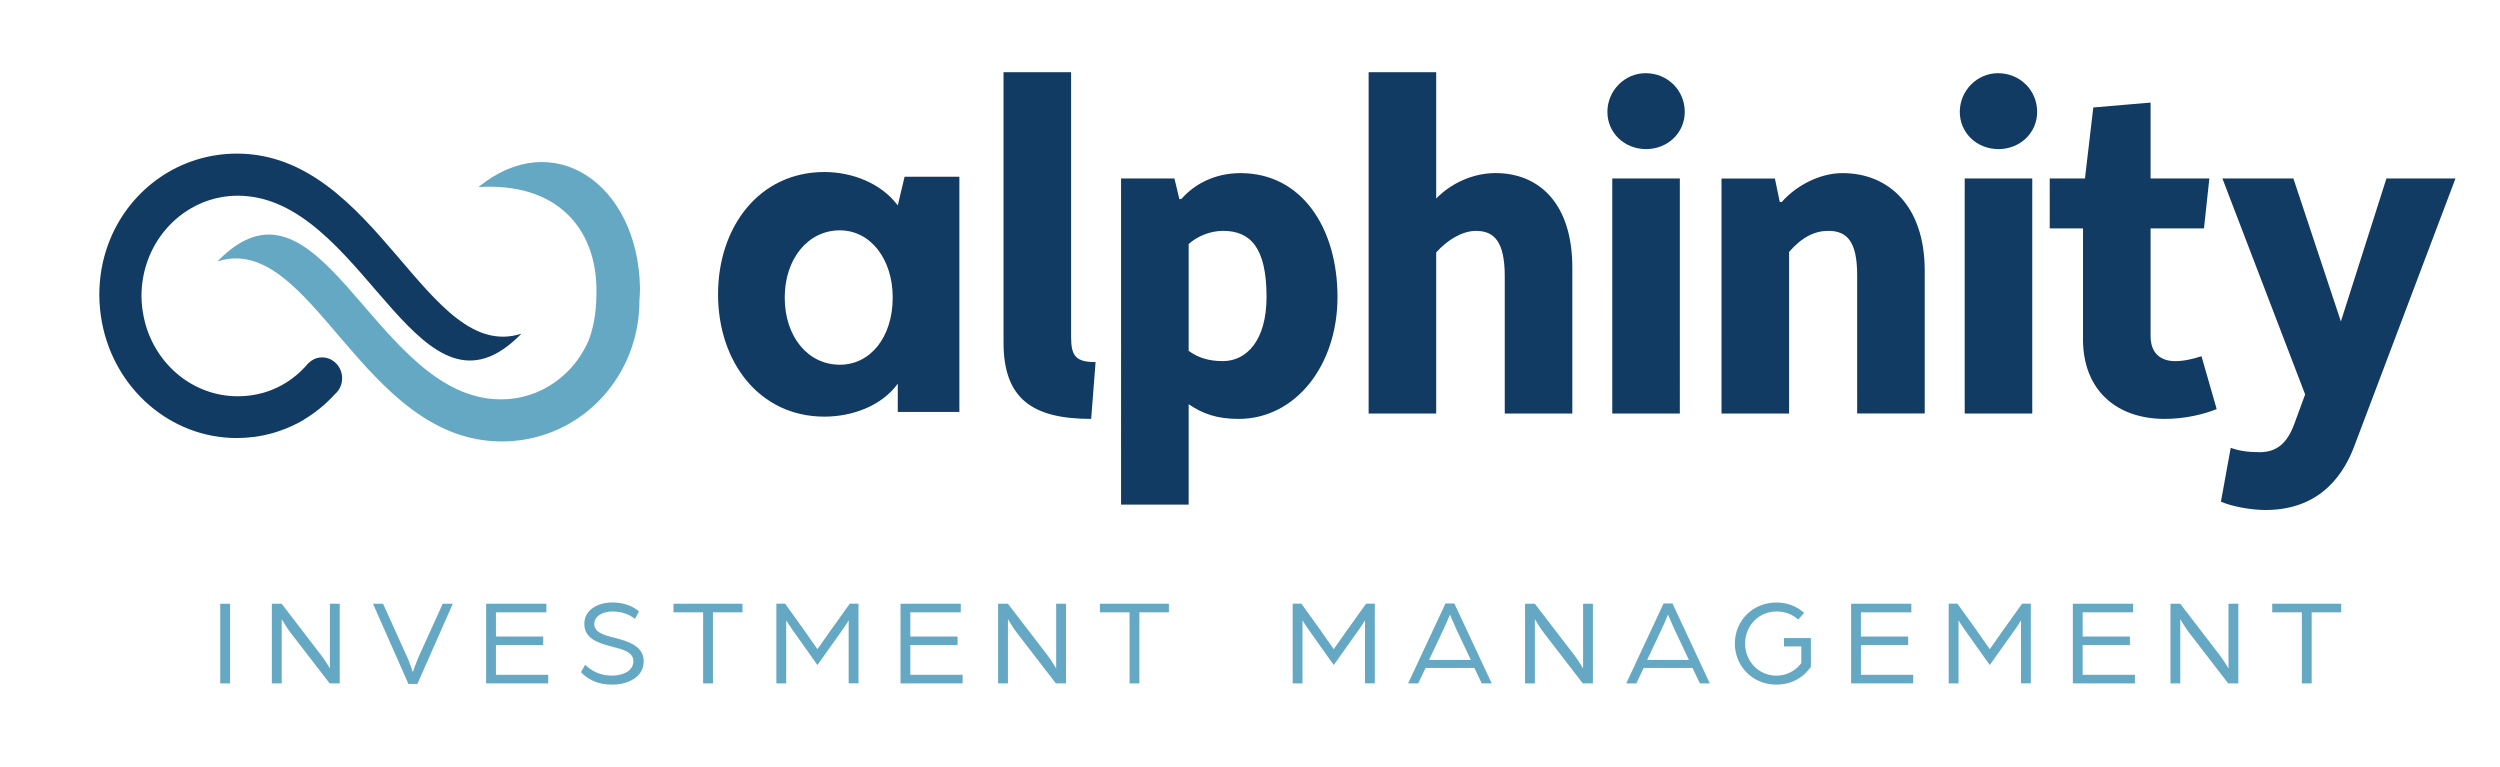 <?xml version="1.0" encoding="utf-8"?>
<!-- Generator: Adobe Illustrator 27.2.0, SVG Export Plug-In . SVG Version: 6.00 Build 0)  -->
<svg version="1.1" id="Layer_1" xmlns="http://www.w3.org/2000/svg" xmlns:xlink="http://www.w3.org/1999/xlink" x="0px" y="0px"
	 viewBox="0 0 730 224" style="enable-background:new 0 0 730 224;" xml:space="preserve">
<style type="text/css">
	.st0{fill:#113B62;}
	.st1{fill:#65A8C4;}
</style>
<path class="st0" d="M651.37,130.76l-2.86,15.73c3.29,1.43,8.86,2.43,13.01,2.43c16.87,0,23.31-11.58,26.02-18.87L717,52.11h-20.16
	l-13.3,41.75l-13.87-41.75h-20.73l24.16,63.06l-3.15,8.58c-2.14,5.86-5.29,8.29-10.15,8.29
	C656.23,132.04,653.66,131.61,651.37,130.76 M608.23,99.01c0,15.01,9.87,23.31,23.88,23.31c6.15,0,11.58-1.43,15.16-2.86
	l-4.43-15.44c-2.72,0.86-5.15,1.43-7.72,1.43c-3.86,0-7.15-2-7.15-7.29V66.7h15.59l1.57-14.58h-17.16V29.95l-16.73,1.43l-2.43,20.73
	h-10.29V66.7h9.72V99.01z M573.69,120.75h19.73V52.11h-19.73V120.75z M583.55,43.54c6.29,0,11.3-4.72,11.3-10.87
	c0-6.29-5-11.3-11.44-11.3c-6.15,0-11.15,5.15-11.15,11.3S577.26,43.54,583.55,43.54 M502.68,120.75h19.73V73.56
	c3.86-4.43,7.58-6.15,11.44-6.15c5.29,0,8.44,2.86,8.44,12.87v40.46h19.73V79c0-18.59-10.29-28.45-24.02-28.45
	c-6.86,0-13.73,3.86-17.73,8.44h-0.57l-1.43-6.86h-15.59V120.75z M470.78,120.75h19.73V52.11h-19.73V120.75z M480.65,43.54
	c6.29,0,11.3-4.72,11.3-10.87c0-6.29-5-11.3-11.44-11.3c-6.15,0-11.15,5.15-11.15,11.3S474.36,43.54,480.65,43.54 M399.64,120.75
	h19.73V73.71c3.29-3.72,7.72-6.29,11.58-6.29c5.29,0,8.44,3,8.44,13.3v40.04h19.73V78.14c0-18.59-9.58-27.6-22.45-27.6
	c-6.58,0-13.01,3-17.3,7.44V21.09h-19.73V120.75z M347.09,102.44V71.27c2.29-2.14,6.15-3.86,10.01-3.86
	c8.01,0,12.73,4.86,12.73,19.3c0,12.73-5.86,18.73-12.73,18.73C352.96,105.45,349.81,104.45,347.09,102.44 M327.36,147.34h19.73
	v-29.31c4,2.72,8.15,4.29,14.58,4.29c16.59,0,28.88-15.59,28.88-35.6c0-20.16-10.44-36.17-28.31-36.17c-7.44,0-13.44,3.15-17.3,7.58
	h-0.57l-1.43-6.01h-15.59V147.34z M293.03,100.01c0,16.44,8.44,22.31,25.59,22.31l1.29-16.59c-5.72,0-7.15-1.72-7.15-7.29V21.09
	h-19.73V100.01z"/>
<path class="st0" d="M264.14,51.6l-1.99,8.38c-4.94-6.59-13.46-9.75-21.43-9.75c-18.96,0-31.05,15.93-31.05,35.72
	c0,19.78,12.09,35.71,31.05,35.71c7.97,0,16.62-3.02,21.43-9.62v8.24h17.99V51.6H264.14z M245.23,106.5
	c-9.34,0-16.09-8.22-16.09-19.62c0-11.25,6.75-19.62,16.09-19.62c8.95,0,15.44,8.37,15.44,19.62
	C260.67,98.42,254.18,106.5,245.23,106.5z"/>
<path class="st1" d="M186.88,84.23c-0.48-30.57-25.35-47.5-47.16-29.61c22.92-1.4,34.17,12.06,34.44,29.47
	c0.09,5.38-0.48,10.56-2.19,15.1c-1.41,3.31-3.36,6.32-5.79,8.85c-1.27,1.32-2.67,2.52-4.16,3.58c-4.49,3.16-9.9,5-15.72,5
	c-1.18,0-2.34-0.09-3.48-0.22l0,0.01c-34.56-4.24-50.08-70.16-79.33-40.08c27.58-8.85,42.09,52.57,83.04,52.57
	c4.16,0,8.17-0.64,11.95-1.82c7.55-2.37,14.15-6.95,19.06-13.03c5.73-7.1,9.18-16.25,9.18-26.36c0-0.03,0-0.06,0-0.09
	C186.79,86.47,186.9,85.37,186.88,84.23"/>
<path class="st0" d="M69.18,44.85c-4.16,0-8.17,0.64-11.95,1.83c-7.55,2.37-14.15,6.95-19.06,13.03C32.44,66.81,29,75.96,29,86.07
	c0,1.37,0.07,2.71,0.2,4.05c0.12,1.32,0.31,2.62,0.55,3.9c0,0,0,0.01,0,0.01c3.57,19.3,19.86,33.88,39.44,33.88
	c1.62,0,3.21-0.12,4.78-0.31l0,0.02c0.13-0.02,0.26-0.04,0.4-0.06c0.12-0.02,0.23-0.04,0.35-0.05c0.62-0.09,1.23-0.2,1.83-0.32
	c0.26-0.05,0.51-0.1,0.76-0.15c0.63-0.14,1.26-0.29,1.89-0.46c0.39-0.11,0.77-0.22,1.15-0.34c0.27-0.08,0.55-0.17,0.82-0.26
	c2.69-0.89,5.26-2.05,7.68-3.48l-0.02-0.04c3.32-1.99,6.33-4.47,8.94-7.34c1.45-1.23,2.3-3.16,2.11-5.24
	c-0.31-3.33-3.15-5.79-6.34-5.5c-1.37,0.13-2.56,0.75-3.47,1.67l-0.02-0.02c-2.93,3.52-6.59,6.21-10.82,7.87
	c-0.09,0.03-0.17,0.07-0.26,0.1c-0.29,0.11-0.58,0.21-0.87,0.31c-0.42,0.14-0.85,0.28-1.28,0.4c-0.03,0.01-0.05,0.02-0.07,0.02
	c-2.31,0.64-4.75,0.98-7.31,0.98c-13,0-23.91-9.2-27.13-21.68c-0.29-1.12-0.51-2.27-0.68-3.44c-0.02-0.15-0.05-0.31-0.07-0.46
	c-0.15-1.21-0.25-2.44-0.25-3.7c0-4.04,0.79-7.89,2.21-11.4c1.42-3.51,3.48-6.66,6.03-9.31c1.27-1.33,2.67-2.52,4.16-3.58
	c4.49-3.16,9.9-5,15.72-5c1.18,0,2.34,0.09,3.48,0.22v0c34.56,4.23,50.07,70.16,79.33,40.08C124.65,106.28,110.14,44.85,69.18,44.85
	z"/>
<path class="st1" d="M672.14,199.55h2.87V178.8h8.62v-2.51h-20.14v2.51h8.65V199.55z M633.77,199.55h2.87v-18.78
	c0,0,1.22,2.19,2.62,4.02l11.38,14.76h2.95v-23.26h-2.87v18.89c0,0-1.29-2.19-2.48-3.77l-11.6-15.11h-2.87V199.55z M605.27,199.55
	h18.13v-2.51h-15.26v-8.69h13.79v-2.48h-13.79v-7.07h14.72v-2.51h-17.59V199.55z M569.02,199.55h2.87v-18.42
	c0,0,0.65,1.11,1.69,2.58l7.43,10.48l7.4-10.41c1.11-1.55,1.72-2.66,1.72-2.66v18.42H593v-23.26h-2.55l-5.67,7.93
	c-1.22,1.72-3.77,5.35-3.77,5.35s-2.55-3.66-3.77-5.39l-5.67-7.9h-2.55V199.55z M540.52,199.55h18.13v-2.51h-15.26v-8.69h13.79
	v-2.48h-13.79v-7.07h14.72v-2.51h-17.59V199.55z M518.73,199.91c4.24,0,7.9-2.01,10.05-5.24v-8.36h-7.86v2.44h5.06v4.88
	c-1.61,2.19-4.24,3.66-7.25,3.66c-5.21,0-9.16-4.2-9.16-9.37c0-5.17,3.95-9.37,9.16-9.37c2.51,0,4.6,0.79,6.35,2.37l1.72-1.97
	c-2.19-1.94-4.95-3.02-8.08-3.02c-6.93,0-12.14,5.31-12.14,11.99C506.6,194.6,511.8,199.91,518.73,199.91 M480.96,192.7l4.27-9.05
	c0.83-1.72,1.69-3.91,1.83-4.2c0.14,0.29,1.04,2.51,1.83,4.2l4.27,9.05H480.96z M474.86,199.55h2.95l2.15-4.52h14.25l2.15,4.52h2.91
	l-10.91-23.34h-2.59L474.86,199.55z M445.31,199.55h2.87v-18.78c0,0,1.22,2.19,2.62,4.02l11.38,14.76h2.95v-23.26h-2.87v18.89
	c0,0-1.29-2.19-2.48-3.77l-11.6-15.11h-2.87V199.55z M417.28,192.7l4.27-9.05c0.83-1.72,1.69-3.91,1.83-4.2
	c0.14,0.29,1.04,2.51,1.83,4.2l4.27,9.05H417.28z M411.17,199.55h2.95l2.15-4.52h14.25l2.15,4.52h2.91l-10.91-23.34h-2.59
	L411.17,199.55z M377.46,199.55h2.87v-18.42c0,0,0.65,1.11,1.69,2.58l7.43,10.48l7.4-10.41c1.11-1.55,1.72-2.66,1.72-2.66v18.42
	h2.87v-23.26h-2.55l-5.67,7.93c-1.22,1.72-3.77,5.35-3.77,5.35s-2.55-3.66-3.77-5.39l-5.67-7.9h-2.55V199.55z M329.83,199.55h2.87
	V178.8h8.62v-2.51h-20.14v2.51h8.65V199.55z M291.45,199.55h2.87v-18.78c0,0,1.22,2.19,2.62,4.02l11.38,14.76h2.95v-23.26h-2.87
	v18.89c0,0-1.29-2.19-2.48-3.77l-11.6-15.11h-2.87V199.55z M262.95,199.55h18.13v-2.51h-15.26v-8.69h13.79v-2.48h-13.79v-7.07h14.72
	v-2.51h-17.59V199.55z M226.7,199.55h2.87v-18.42c0,0,0.65,1.11,1.69,2.58l7.43,10.48l7.4-10.41c1.11-1.55,1.72-2.66,1.72-2.66
	v18.42h2.87v-23.26h-2.55l-5.67,7.93c-1.22,1.72-3.77,5.35-3.77,5.35s-2.55-3.66-3.77-5.39l-5.67-7.9h-2.55V199.55z M205.31,199.55
	h2.87V178.8h8.62v-2.51h-20.14v2.51h8.65V199.55z M178.73,199.91c4.45,0,9.23-2.05,9.23-6.82c0-4.35-4.35-5.82-8.65-6.89
	c-3.12-0.79-5.78-1.58-5.78-3.99c0-2.59,2.94-3.66,5.24-3.66c2.23,0,4.56,0.54,6.64,2.15l1.19-2.19c-2.34-1.87-4.95-2.59-7.83-2.59
	c-4.16,0-8.15,2.12-8.15,6.28c0,4.31,4.17,5.64,8.33,6.68c2.98,0.75,6,1.54,6,4.2c0,2.87-3.16,4.2-6.18,4.2
	c-3.52,0-6.03-1.33-7.9-3.16l-1.22,2.15C171.33,198.08,174.13,199.91,178.73,199.91 M141.95,199.55h18.13v-2.51h-15.26v-8.69h13.79
	v-2.48h-13.79v-7.07h14.72v-2.51h-17.59V199.55z M119.26,199.7h2.62l10.34-23.41h-2.95l-7.18,15.87c-0.58,1.33-1.55,4.09-1.55,4.09
	s-0.93-2.8-1.51-4.09l-7.18-15.87h-2.94L119.26,199.7z M79.39,199.55h2.87v-18.78c0,0,1.22,2.19,2.62,4.02l11.38,14.76h2.94v-23.26
	h-2.87v18.89c0,0-1.29-2.19-2.48-3.77l-11.6-15.11h-2.87V199.55z M64.31,199.55h2.87v-23.26h-2.87V199.55z"/>
</svg>
